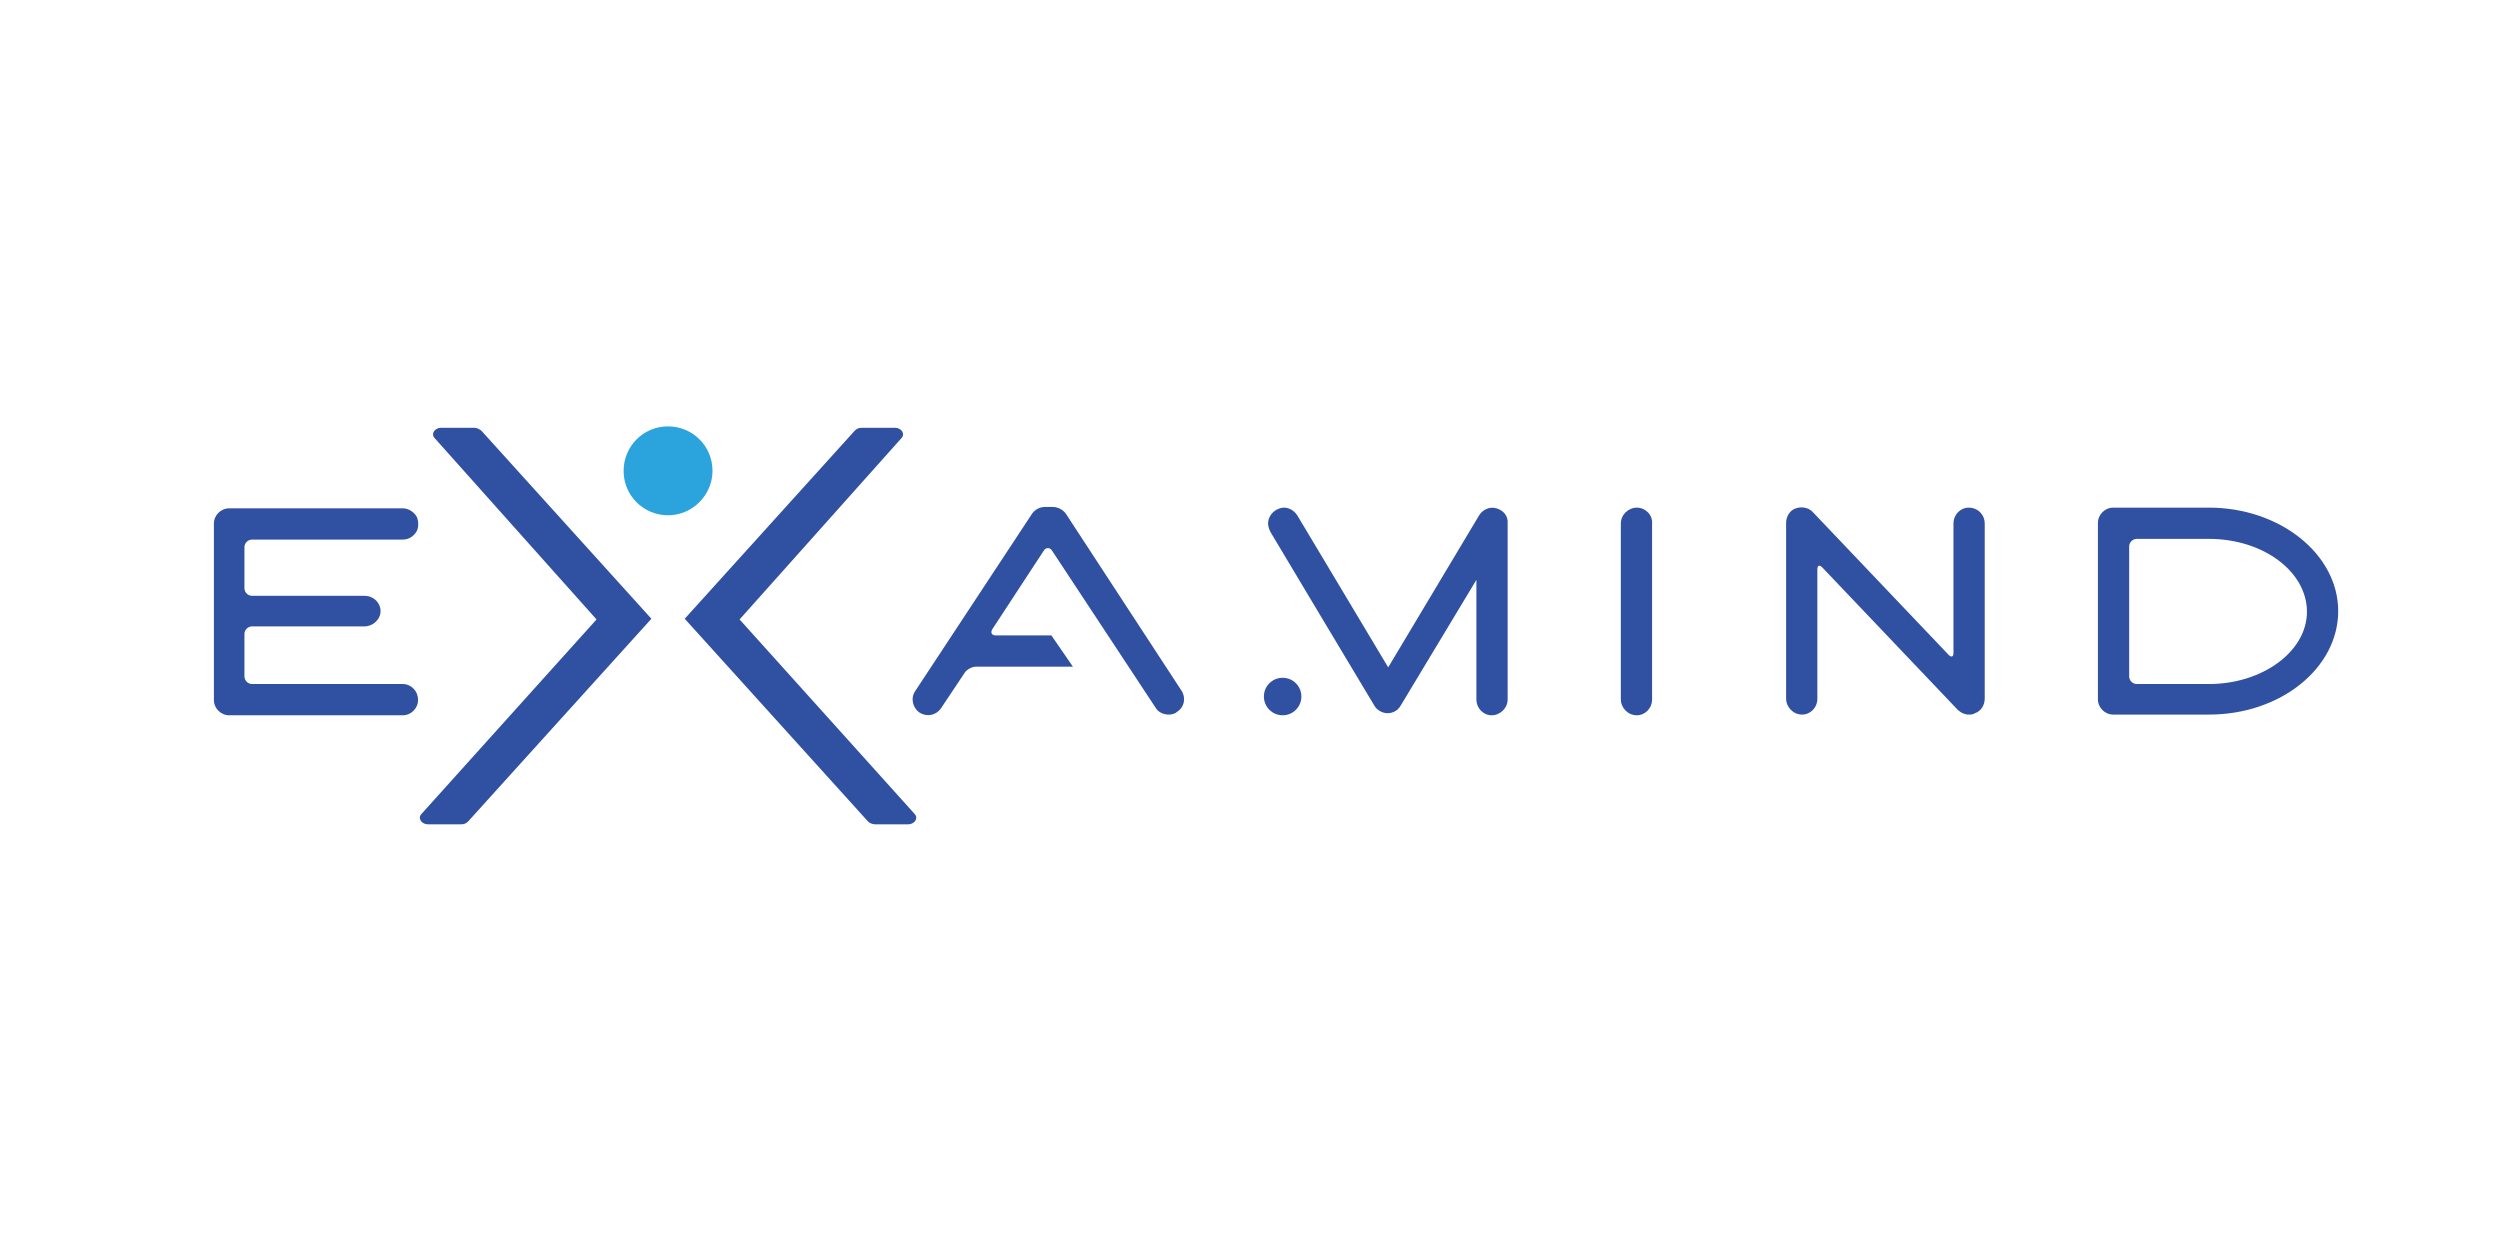 <?xml version="1.0" encoding="utf-8"?>
<!-- Generator: Adobe Illustrator 25.2.0, SVG Export Plug-In . SVG Version: 6.00 Build 0)  -->
<svg version="1.1" id="Layer_1" xmlns="http://www.w3.org/2000/svg" xmlns:xlink="http://www.w3.org/1999/xlink" x="0px" y="0px"
	 viewBox="0 0 360 180" style="enable-background:new 0 0 360 180;" xml:space="preserve">
<style type="text/css">
	.st0{fill:#2BA3DD;}
	.st1{fill:#3050A1;}
</style>
<g>
	<g>
		<path class="st0" d="M102.6,67.8c0-3.6-2.9-6.4-6.4-6.4c-3.6,0-6.4,2.9-6.4,6.4c0,3.6,2.9,6.4,6.4,6.4
			C99.7,74.2,102.6,71.3,102.6,67.8z"/>
		<path class="st1" d="M106.5,89.2l23.3-26.1c0.3-0.3,0.3-0.7,0.1-1c-0.2-0.3-0.6-0.5-1-0.5h-4.8c-0.4,0-0.7,0.1-1,0.4L98.6,89.1
			l26.4,29.2c0.2,0.2,0.6,0.4,1,0.4h4.8c0.4,0,0.8-0.2,1-0.5c0.2-0.3,0.2-0.7-0.1-1L106.5,89.2z"/>
		<path class="st1" d="M153.5,74c-0.4-0.6-1.2-1-1.9-1h-1.1c-0.8,0-1.5,0.4-1.9,1l-16.8,25.5c-0.7,1-0.4,2.4,0.6,3.1
			c1.1,0.7,2.4,0.4,3.1-0.6l3.4-5.1c0.3-0.5,1.1-0.9,1.6-0.9h14l-3.1-4.5h-8c-0.6,0-0.8-0.4-0.5-0.9l7.4-11.3c0.3-0.5,0.9-0.5,1.2,0
			l14.9,22.6c0.4,0.7,1.2,1,1.9,1c0.4,0,0.9-0.1,1.2-0.4c1.1-0.7,1.3-2.1,0.6-3.1L153.5,74z"/>
		<path class="st1" d="M68.3,61.6h-4.8c-0.4,0-0.8,0.2-1,0.5c-0.2,0.3-0.2,0.7,0.1,1l23.3,26.1l-25.2,28c-0.3,0.3-0.3,0.7-0.1,1
			c0.2,0.3,0.6,0.5,1,0.5h4.8c0.4,0,0.7-0.1,1-0.4l26.4-29.2L69.3,62C69,61.8,68.7,61.6,68.3,61.6z"/>
		<path class="st1" d="M215.5,73.2c-1-0.3-2,0.2-2.5,1l-13.1,21.9l-13.1-21.9c-0.6-0.9-1.6-1.3-2.5-1c-1,0.3-1.7,1.2-1.7,2.2
			c0,0,0,0.6,0.4,1.3c0.4,0.7,14.9,24.9,14.9,24.9c0.4,0.7,1.2,1.1,1.9,1.1c0.8,0,1.5-0.4,1.9-1.1l10.9-18.1v17.2
			c0,1.3,1,2.3,2.2,2.3c1.2,0,2.3-1,2.3-2.3V75.4C217.2,74.3,216.5,73.5,215.5,73.2z"/>
		<path class="st1" d="M235.7,73.1c-1.2,0-2.3,1-2.3,2.3v25.3c0,1.2,1,2.3,2.3,2.3c1.2,0,2.2-1,2.2-2.3V75.4
			C238,74.1,236.9,73.1,235.7,73.1z"/>
		<path class="st1" d="M283.5,73.1c-1.2,0-2.2,1-2.2,2.3V94c0,0.6-0.3,0.7-0.7,0.3l-19.5-20.5c-0.6-0.7-1.6-0.9-2.5-0.6
			c-0.9,0.3-1.4,1.2-1.4,2.1v25.3c0,1.2,1,2.3,2.3,2.3c1.2,0,2.2-1,2.2-2.3V82c0-0.6,0.3-0.7,0.7-0.3l19.5,20.5
			c0.4,0.4,1,0.7,1.6,0.7c0.3,0,0.6,0,0.9-0.2c0.9-0.3,1.4-1.2,1.4-2.1V75.4C285.8,74.1,284.8,73.1,283.5,73.1z"/>
		<path class="st1" d="M318.1,73.1l-13.8,0c-1.2,0-2.2,1-2.2,2.2v25.4c0,1.2,1,2.2,2.2,2.2l13.8,0c10.3,0,18.6-6.7,18.6-14.9
			C336.7,79.8,328.3,73.1,318.1,73.1z M318.1,98.5h-10.4c-0.6,0-1.1-0.5-1.1-1.1V78.7c0-0.6,0.5-1.1,1.1-1.1l10.4,0
			c7.8,0,14.1,4.7,14.1,10.5C332.2,93.8,325.8,98.5,318.1,98.5z"/>
		<circle class="st1" cx="184.7" cy="100.3" r="2.7"/>
	</g>
	<path class="st1" d="M58,98.5l-21.7,0c-0.6,0-1.1-0.5-1.1-1.1v-6.1c0-0.6,0.5-1.1,1.1-1.1l16.2,0c1.2,0,2.3-1,2.3-2.2
		s-1-2.2-2.3-2.2l-16.2,0c-0.6,0-1.1-0.5-1.1-1.1v-5.9c0-0.6,0.5-1.1,1.1-1.1l21.7,0c0.9,0,1.6-0.5,2-1.2c0.3-0.5,0.3-1.5,0-2.1
		c-0.4-0.7-1.2-1.2-2-1.2l-25,0c-1.2,0-2.2,1-2.2,2.2v25.4c0,1.2,1,2.2,2.2,2.2l25,0c1.2,0,2.2-1,2.2-2.2
		C60.2,99.5,59.2,98.5,58,98.5z"/>
</g>
</svg>
